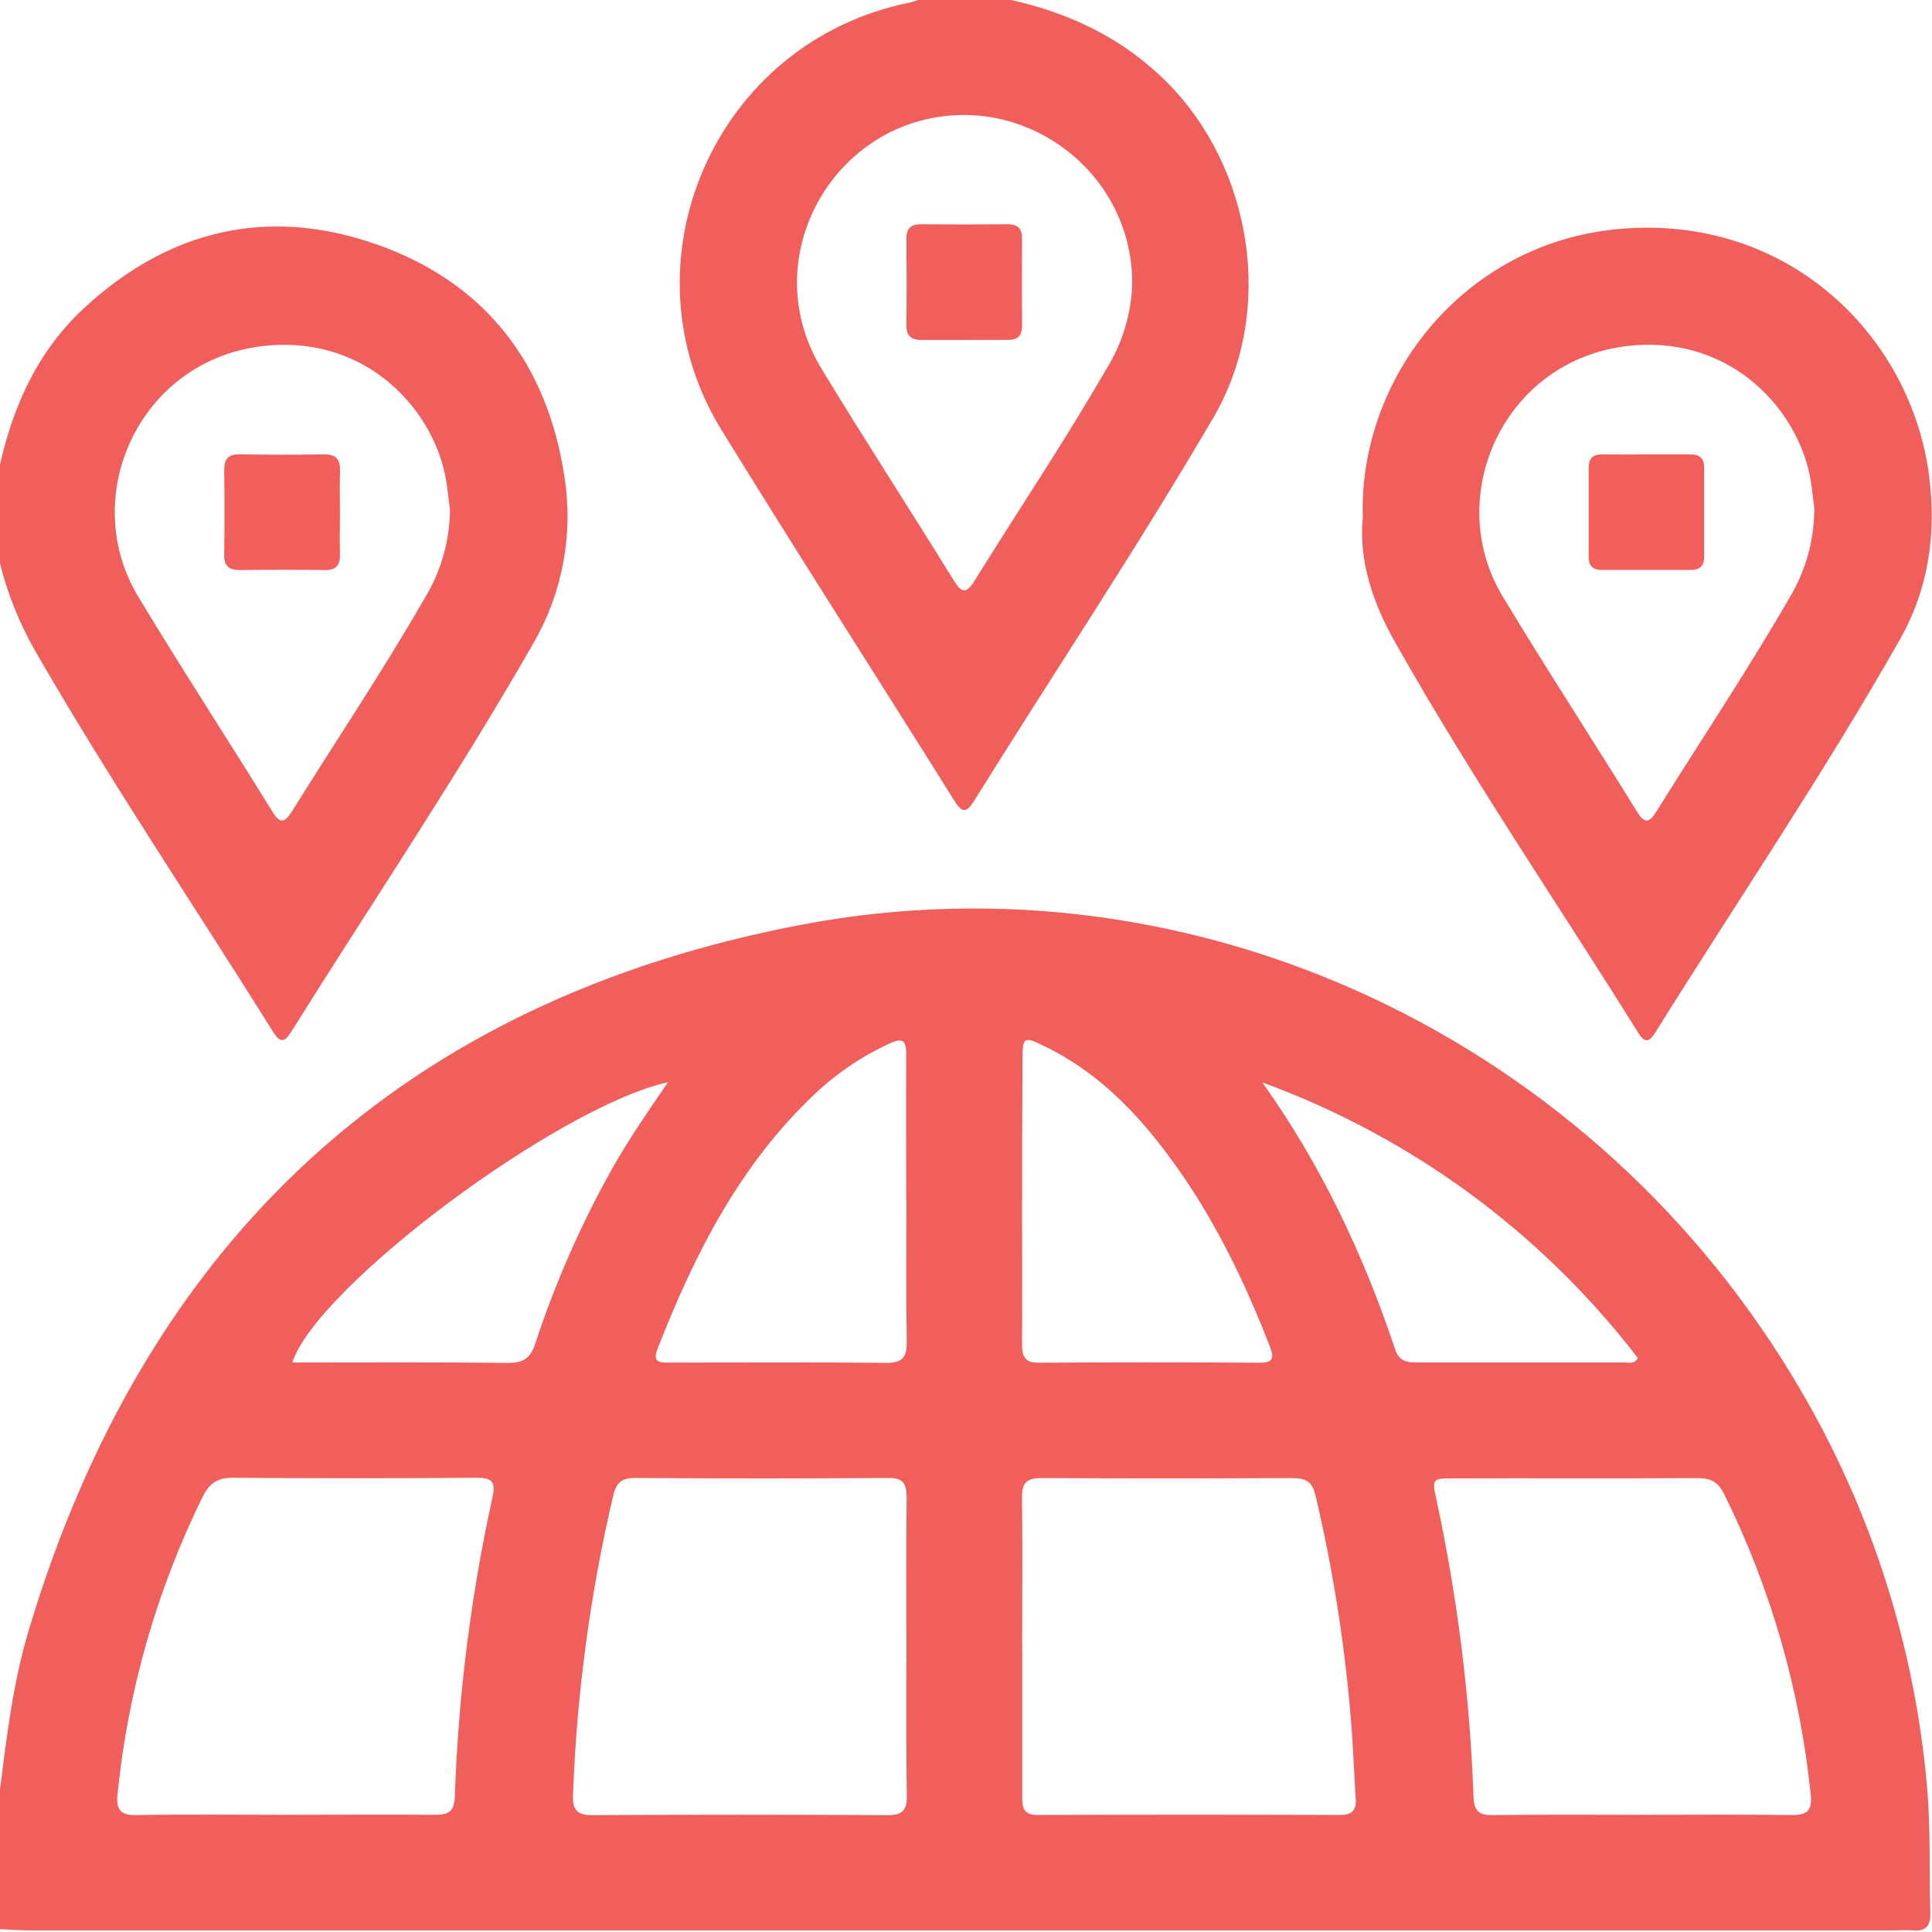 <svg width="512" height="512" viewBox="0 0 512 512" fill="none" xmlns="http://www.w3.org/2000/svg">
<g clip-path="url(#clip0_472_1546)">
<g clip-path="url(#clip1_472_1546)">
<path d="M-0.135 475.294C1.706 460.791 3.374 446.221 7.577 432.171C38.519 328.658 107.06 264.866 212.961 244.959C317.755 225.265 423.363 276.141 477.147 368.326C495.986 400.451 507.44 436.366 510.677 473.466C511.678 484.608 511.224 495.735 511.558 506.823C511.665 510.145 510.584 511.88 507.021 511.573C505.367 511.426 503.699 511.573 502.031 511.573H7.777C5.109 511.573 2.44 511.346 -0.229 511.24L-0.135 475.294ZM240.207 436.841C240.207 423.498 240.1 410.155 240.274 396.906C240.274 393.077 239.26 391.569 235.204 391.676C212.912 391.836 190.612 391.836 168.303 391.676C164.834 391.676 163.326 392.89 162.526 396.265C156.401 422.333 152.826 448.935 151.852 475.695C151.705 479.511 152.812 481.032 156.855 481.032C182.998 480.88 209.128 480.88 235.244 481.032C239.246 481.032 240.381 479.697 240.314 475.801C240.1 462.806 240.207 449.823 240.207 436.841ZM270.895 436.294C270.895 449.636 270.895 462.979 270.895 476.228C270.895 479.097 271.269 480.992 274.898 480.978C301.69 480.889 328.483 480.889 355.275 480.978C358.344 480.978 359.491 479.644 359.278 476.762C358.904 470.798 358.664 464.754 358.25 458.843C356.702 437.784 353.485 416.882 348.63 396.332C347.749 392.57 345.962 391.689 342.372 391.702C320.232 391.818 298.097 391.818 275.966 391.702C271.963 391.702 270.789 393.036 270.842 396.879C271.002 409.995 270.882 423.151 270.882 436.294H270.895ZM75.625 480.938C88.968 480.938 102.31 480.832 115.546 480.938C119.242 480.938 120.39 479.711 120.536 476.068C121.443 449.479 124.765 423.027 130.463 397.039C131.451 392.65 130.463 391.582 126.1 391.622C104.645 391.791 83.181 391.791 61.708 391.622C57.545 391.622 55.504 393.103 53.703 396.679C41.54 421.361 33.903 448.023 31.154 475.401C30.727 479.404 31.727 481.098 36.144 481.018C49.353 480.778 62.496 480.938 75.625 480.938ZM434.971 480.938C448.313 480.938 461.656 480.818 474.906 481.005C478.828 481.005 480.243 479.871 479.882 475.841C477.092 447.983 469.281 420.86 456.826 395.785C455.225 392.583 453.157 391.689 449.768 391.716C428.299 391.836 406.844 391.716 385.376 391.782C379.532 391.782 379.438 391.782 380.719 397.653C386.274 423.499 389.547 449.783 390.499 476.202C390.646 479.911 391.914 481.072 395.543 481.018C408.712 480.832 421.855 480.938 434.997 480.938H434.971ZM240.167 318.264C240.167 305.308 240.087 292.352 240.167 279.383C240.167 275.794 239.26 274.927 235.871 276.488C228.594 279.796 221.913 284.281 216.097 289.764C196.083 308.564 184.074 332.327 174.268 357.411C172.76 361.254 175.001 361.107 177.59 361.094C196.697 361.094 215.803 360.974 234.964 361.174C239.247 361.174 240.301 359.64 240.301 355.65C240.087 343.188 240.207 330.726 240.207 318.251L240.167 318.264ZM270.855 317.49C270.855 330.446 270.922 343.415 270.855 356.371C270.855 359.666 271.709 361.161 275.339 361.134C294.774 361.01 314.21 361.01 333.646 361.134C337.476 361.134 337.742 359.947 336.488 356.731C330.03 340.106 322.345 324.121 312.018 309.511C302.811 296.489 292.19 284.947 277.634 277.675C271.082 274.406 270.962 274.513 270.962 281.585C270.891 293.575 270.864 305.544 270.882 317.49H270.855ZM334.54 286.868C350.071 308.644 361.319 332.434 369.725 357.585C370.726 360.587 372.647 361.081 375.422 361.067C393.875 361.067 412.328 361.067 430.781 361.067C431.809 361.067 433.129 361.628 434.023 359.866C408.47 326.589 373.975 301.27 334.567 286.868H334.54ZM176.989 286.802C147.849 293.3 84.017 340.973 77.453 361.081C96.64 361.081 115.746 360.961 134.826 361.187C138.923 361.187 140.631 359.746 141.871 356.01C147.222 339.739 154.154 324.031 162.566 309.111C166.929 301.519 171.852 294.3 177.029 286.802H176.989Z" fill="#F15F5C"/>
<path d="M267.533 -0.105C283.451 3.404 297.608 10.128 309.296 21.843C331.579 44.166 338.263 82.152 321.532 110.719C301.357 145.197 279.208 178.42 258.1 212.31C256.126 215.459 254.951 215.433 252.99 212.31C232.429 179.447 211.454 146.851 191.146 113.841C164.167 69.997 189.025 11.102 241.208 0.655C242.005 0.45 242.789 0.201 243.557 -0.092L267.533 -0.105ZM300.036 75.468C300.397 46.687 273.191 25.059 245.198 31.677C217.458 38.228 201.54 71.025 217.672 97.657C229.146 116.59 241.208 135.123 252.83 153.936C254.845 157.205 256.139 157.365 258.247 153.936C269.909 135.15 282.264 116.763 293.312 97.603C297.444 90.917 299.762 83.269 300.036 75.414V75.468Z" fill="#F15F5C"/>
<path d="M-0.135 123.729C3.427 107.638 9.965 93.041 22.241 81.686C44.736 60.832 71.035 54.667 99.842 64.781C128.649 74.895 145.207 96.51 149.637 126.705C151.943 141.831 149.01 157.291 141.324 170.522C121.23 205.627 98.628 239.13 77.186 273.421C75.371 276.343 74.197 276.383 72.356 273.421C51.288 239.717 29.019 206.708 9.191 172.27C4.993 164.886 1.849 156.95 -0.148 148.693L-0.135 123.729ZM119.242 135.097C119.069 133.763 118.775 131.428 118.495 129.12C116.28 110.573 99.468 90.639 73.944 91.4C38.225 92.454 20.039 130.534 36.584 158.033C48.166 177.273 60.441 196.06 72.236 215.167C74.264 218.462 75.545 217.955 77.373 215.02C89.154 196.113 101.563 177.66 112.691 158.273C116.919 151.278 119.182 143.271 119.242 135.097Z" fill="#F15F5C"/>
<path d="M361.159 137.098C360.025 100.179 387.845 64.46 428.873 60.698C474.065 56.535 506.688 89.331 511.278 126.451C513.133 141.421 511.158 155.938 503.526 169.401C483.338 205.039 460.322 238.89 438.68 273.607C437.039 276.276 435.838 276.436 434.13 273.674C412.662 239.237 389.739 205.706 369.792 170.335C363.748 159.741 360.038 148.426 361.159 137.098ZM480.857 135.11C480.683 133.776 480.39 131.427 480.123 129.119C477.908 110.599 461.109 90.639 435.558 91.386C399.84 92.453 381.654 130.533 398.198 158.019C409.793 177.26 422.069 196.059 433.864 215.166C435.878 218.435 437.159 217.982 438.987 215.033C450.769 196.113 463.178 177.593 474.319 158.273C478.52 151.275 480.756 143.272 480.79 135.11H480.857Z" fill="#F15F5C"/>
<path d="M255.978 90.092C252.162 90.092 248.332 90.092 244.516 90.092C241.715 90.172 240.167 89.278 240.207 86.156C240.3 78.51 240.287 70.865 240.207 63.233C240.207 60.444 241.448 59.404 244.13 59.43C251.779 59.501 259.425 59.501 267.066 59.43C269.854 59.43 270.882 60.671 270.855 63.353C270.793 71.003 270.793 78.648 270.855 86.289C270.855 89.078 269.614 90.145 266.932 90.078C263.29 90.092 259.634 90.092 255.978 90.092Z" fill="#F15F5C"/>
<path d="M90.089 135.366C90.089 139.182 90.009 143.011 90.089 146.827C90.169 149.696 89.141 151.11 86.086 151.07C78.601 150.963 71.129 150.977 63.657 151.07C60.775 151.07 59.374 150.109 59.414 147.067C59.521 139.595 59.507 132.123 59.414 124.638C59.414 121.769 60.361 120.355 63.417 120.408C70.902 120.502 78.374 120.528 85.846 120.408C89.182 120.342 90.209 121.863 90.102 124.932C89.982 128.387 90.089 131.87 90.089 135.366Z" fill="#F15F5C"/>
<path d="M436.558 120.423C440.374 120.423 444.204 120.423 448.02 120.423C450.528 120.423 451.649 121.504 451.622 124.012C451.622 131.813 451.622 139.623 451.622 147.442C451.622 149.95 450.555 151.058 448.033 151.044C440.232 151.044 432.427 151.044 424.617 151.044C422.108 151.044 420.987 149.977 421.014 147.455C421.014 139.645 421.014 131.835 421.014 124.025C421.014 121.53 422.082 120.383 424.603 120.423C428.58 120.476 432.569 120.436 436.558 120.423Z" fill="#F15F5C"/>
</g>
</g>
<defs>
<clipPath id="clip0_472_1546">
<rect width="512" height="512" fill="white"/>
</clipPath>
<clipPath id="clip1_472_1546">
<rect width="512" height="511.76" fill="white" transform="translate(-0.135 -0.105)"/>
</clipPath>
</defs>
</svg>
